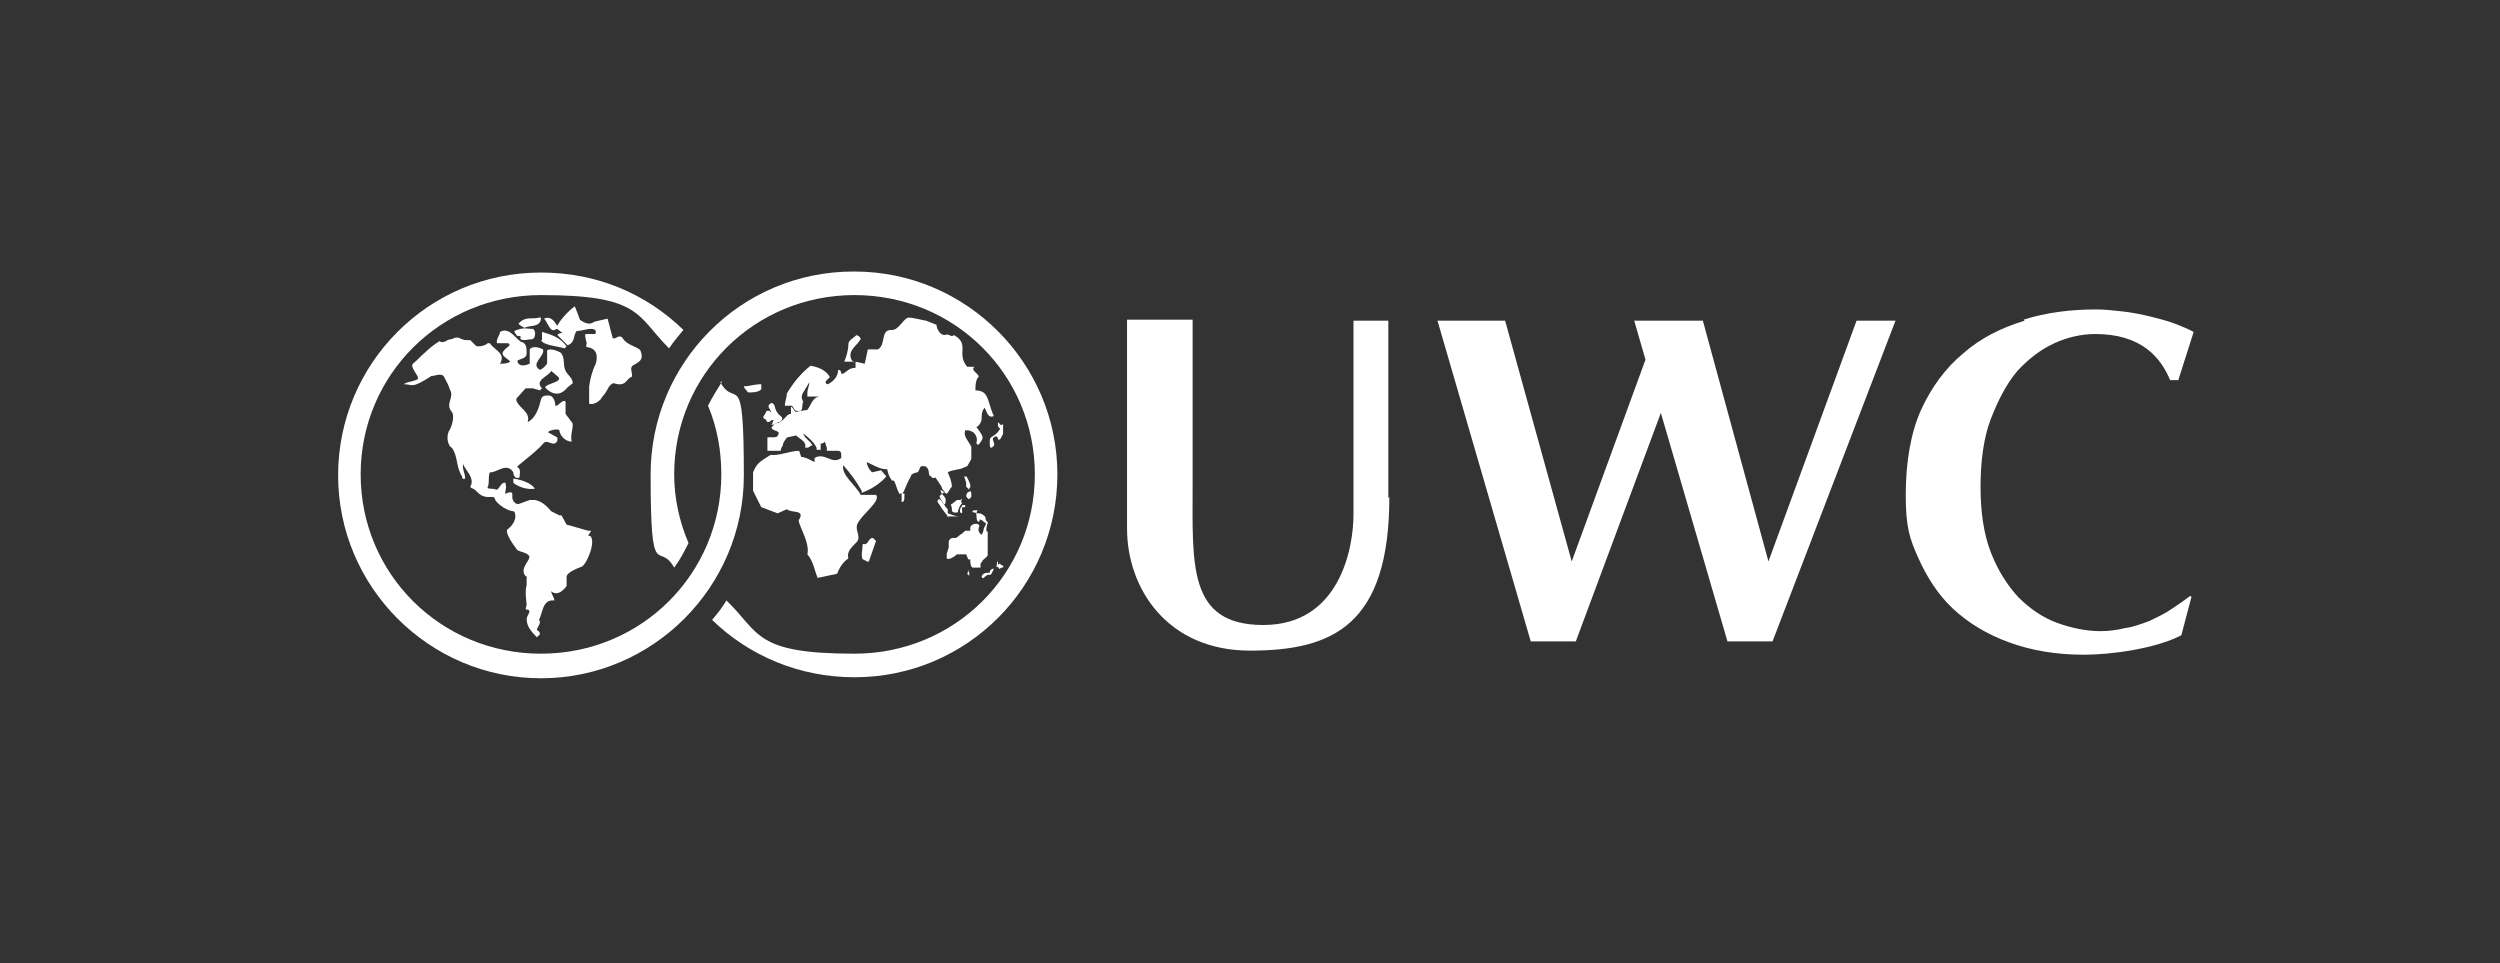 <?xml version="1.0" encoding="UTF-8"?>
<svg xmlns="http://www.w3.org/2000/svg" version="1.1" viewBox="0 0 244 94">
  <rect x="0" y="0" width="244" height="94" fill="#333333" stroke="none"/>
  <defs>
    <style>
      .cls-1 {
        fill: none;
      }

      .cls-2 {
        fill: #fff;
      }
    </style>
  </defs>
  <!-- Generator: Adobe Illustrator 28.7.1, SVG Export Plug-In . SVG Version: 1.2.0 Build 142)  -->
  <g>
    <g id="Layer_1">
      <rect class="cls-1" y="0" width="245.6" height="94"/>
      <path class="cls-2" d="M52.8,31h-.2c-.6.2-1.3-.2-2,.6.2.2.4.3.6.4.5-.3,1.5,0,1.6-.9"/>
      <path class="cls-2" d="M50.2,47.2c.6.4,1.3.6,2,.5,0,0-.3-.7-2.1-1v.4h0Z"/>
      <path class="cls-2" d="M57.4,51.8l-2.1-.6-.5-.9h-.2l-.8-.4c-.5-.6-1-1-1.6-1.1h-.5l-1.1.4c-.5,0-.6-.6-.6-.6v-.4c0-.2-.3-.2-.7,0,0-.3.2-.7,0-1.1-.4,0-.5.5-.8.7-.6-.2-1,0-.9-.3.2-.2,0-1.5.3-1.4.6,0,1.6-1,2.2,0,0,.3.2.7.6.5,0-.3.2-.8-.2-1-.3,0,1.8-1.4,2.6-2.4.4-.3,1,.5,1.3-.2v-.3l-.9-.5c0-.2,1-.4,1.1-.2,0,.4.5,1.1,1.2,1.1-.2-.7.3-1.6,0-1.9l-.6-.8v-1.2c-.3-.3-.7.5-1,.4,0,0,0-.9-.6-1-.4,0-.7,0-.8.4-.2.8-.5,1.8-1.3,2.2.3-1-.8-1.3-1.1-2.1v-.2l.9-1h.7l.7.2.2-.2c-.8-.8.7-1.2.9-1.7l.7.6c.4.5-1.1.6-1.3,1,0,0,1.1,1.4,2.2,0l.5-.4c0-.5-.5-.8-.7-1.2-.3-.6,0-1.3-.5-1.8-1-.5-1.3-.2-1.3-.2h0v1.3c-.4.5-.5.5-.7.6-1-.6.5-1.3.3-2-1-.5-1.3,0-1.3,0v1.4c-.9.4-1.2,0-1.2-.3.3-.2.9-.2.9-.7s0-.9-.4-1.1c-.5,0-1.2-1.6-2.2-1,0,.3-.4.7-.3,1.1h1.1c.4.2-.2.4-.4.7-.5.5.4.8.6,1.1-.3.2-.7.2-1,.2.6-1-.5-1.3-1-2h-.2c-.3.3-1.1.4-1.2.2l-.5-.5h-.3c-.7,0-.7-.4-1.3-.2-.3.2-.3,0-.8.3-.4.2-.6,0-.6,0,0,0-.7.4-1.3,1-.6.5-.8.8-1.3,1.2-.3.3.5,1.1.5,1.4s-1,.3-1.4.6h0c.9,0,.7.5,2.7-.8.4,0,1.1-.4,1.3.2.2.4.4.7.5,1.1.5.8-.5,1.4.2,2.2.3.4,0,1.5-.3,1.9-.3.7,0,1.5.3,1.6.6.8.4,1.9,1,2.8,0,0,0,.4.3.2,0-.5-.3-.9-.2-1.4.3.7,1,1.2.8,2,0,0-.3.3.2.4.5.3.6.9,1.8.8,0,0,.3,0,.3.2s.9,1.1,1.8,1.2c0,0,.2,0,.2.5s-.4,1-.8,1.3c0,0-.3.3,1,2,.4.2.8.2,1.1.5s-.5.9-.5,1.5.4.5.3.7v.7c-.2.7,0,1.7,0,1.9s-.2.5,0,.5c.6,0,0,.6,0,.9,0,.7.4,1.2,1,1.8l.3-.3s0-.3-.3-.4c0-.3.5-.7.2-1,.4-.7.3-2,1.5-1.9,0-.3-.3-.6-.3-.9,0,0,.6.7,1.5-.5v-.9c0-.5,1.5-1,1.5-1,.5-.3,1.4-2.5.8-3h-.2l.3-.5h-.3Z"/>
      <path class="cls-2" d="M52.8,33.2c.2.5,1.7.6,2.3.8l.2-.2c-.6-.8-1.3-1.1-2.4-1.4h0v.8"/>
      <path class="cls-2" d="M50.8,32.8h0v.3h0c.3.2.8,0,1.2,0,.3-.2.3-.9,0-1-.7,0-.8-.2-1.8.2,0,0,0,.2.3.5"/>
      <path class="cls-2" d="M60.9,33.2c-.4-.8-.8,0-1.1-.2l-.5-1.9-1.3.3c-.6.5-1.4-.2-1.4-.2,0,0-.4-1.1-.5-1.3-.6.4-1.5,1.4-1.7,1.9-.3-.4-.6-1-1.3-.7h0c.4.4.6,1.5,1.2,1,.2,0,.4.3.6.4,0,0-.4,0-.5.2l1,1c.8-.3.5-1,.9-1.4.5,0,.9-.2,1.4-.2s.5.3.4.5h-.9c-.2,0,0,.5,0,.7.2.2-.2.6.2.6,1.2.2.8,1.5.7,1.7-.3.6-.5,1.4-.6,2.1v1.7s.5.2,1.1-.4l.2-.3c.2-.2.4-.5.6-.9.2-.3.4-.4.5-.4,1.2.4,1.2-.4,1.7-.6.2,0,0-.6,0-.8,0,0,0-.3.3-.4.7-.4.9-.6.6-1.4-.3-.4-1.4-.5-1.8-1.3"/>
      <path class="cls-2" d="M84.2,53.1c0,.5-.2,1.1,0,1.5.2,0,.4.3.6.2l.7-2-.3-.3c-.5,0-.4.7-.9.6"/>
      <path class="cls-2" d="M88,49h0c.4,0,.2-.6.3-.8,0,0-.2,0-.3-.2v1"/>
      <path class="cls-2" d="M74.9,41.2s.3,0,.4-.2h.2l-.2.5.7-.3s.2,0,.3-.2,0-.2,0-.3c-.4-.3-.6-.6-.7-1.1-.2-.4-.4-.3-.6,0,0,.2.2.4.3.7l-.2-.2h-.3c0,.2-.3.5-.3.6,0,0,0,.2.2.2"/>
      <path class="cls-2" d="M74.3,37.7v-.2c-.7,0-1.1.2-1.7.2,0,.2.3.4.4.6.5,0,1,0,1.3-.3v-.4"/>
      <path class="cls-2" d="M83.3,35.5s0-.2-.2-.4c-.4-.9.5-1.3.9-2,0-.2-.2-.3-.4-.4-.3.3-.8.5-.8.9,0,.6-.2,1.2-.4,1.7h.9"/>
      <path class="cls-2" d="M91.7,48.4s0,.2.3.6c.2.4.3.2.3-.2s-.5-.5-.5-1l.6.4c.2-.2.3-.5.5-.7,0-.5-.2-.9-.4-1.4.3-.2.7-.2,1-.3.3,0,.6-.2.9-.3,0,0,.3-.5.4-.7v-1.2h0c-.3-.6-.8-1-.6-1.6.5,0,.4,0,.8.2,0,0,.5.4.3,1q0,.2.2.2s.4-.4.4-.7-.6-1-.6-1c.3-.2.4-.4.5-.7,0-.4,0-.9.3-1.2.2.3.3,1.1.9.8-.4-.8-.5-1.8-.9-2.2h0c-.2-.2-.5-.3-.9-.3,0-.4,0-.8.2-1.2.5-.3-.8-.7-.3-1.1h-.7c-1.1-1.3.3-2.2-1.3-3.1-.3.3-.4-.2-.9,0-.5,0-.8-.7-.8-1l-1-.4c-.2,0-1.2-.3-1.7-.3s-1,1.3-1.7,1.2c-1.1,0-.5,1.4-1.3,1.9h-1l-.3,1.4-.9-.2v.6c-.7,0-.8.4-1.3.6-.2,0,0-.4-.4-.4,0,.6-.4,1.1-1,1.4,0,0-.3,0-.2-.3l.4-.4c-.4-.7-1.2-1-1.9-1.1-1,.8-1.7,1.7-2.3,2.7,0,.4-.2.8-.2,1.2h.7c.2.2.2.5.5.5.7.2.4-.6.6-.9-.2-.3-.2-.6,0-.9h0c.2-.3.4-.7.6-1,0,.3-.2.7-.2,1h0v.4h1.3c-.8,0-.9.8-1.3,1.3l-1.1.2c-.2,0-.3-.5-.5-.5v.7c-.3,0-.4.2-.6.4h0c-.2.2-.5.5-.8.5s-.3.3-.5.4c0,.3.5.3.7.5,0,.7-.7.4-1.1.5h0v1.3h1.3s0-.3.2-.5c0-.3.2-.5.4-.8l.9-.2c.3.3.8.5.9.9v.3c.2,0,.4,0,.5-.2h.2c-.2-.5-.8-.7-.9-1.2.5.4,1,.8,1.3,1.4v.2h.4v-.6s.3,0,.4-.2l.2.6v.3h1.1c.4,0,.3.5.3.7-.9.7-1.6-.6-2.6,0v.4c-.4-.2-.9-.5-1.3-.5l-.2-.6c-.9,0-1.9.5-2.8.4-.9.6-1.3.7-1.7,1.7v1.8l.8,1.6,1.6.6.9-.4c.4.4,1.8,0,1.2,1-.3.2,1.1,2.2.8,3.4.6.7.7,1.6,1,2.3l1.9-.4c.2-.5.5-1.1,1.1-1.5-.2-.8.5-1.2.9-1.7.3-.6-.3-1.1,0-1.7.5-1,2.3-2.2,1.8-2.8h-1.5c-.5-1-1.9-1.9-1.7-2.9.7.8,1.3,1.6,1.8,2.5v.2s1.5-.5,2.4-1.6l-.5-.6-.9.2c-.3-.3-.5-.7-.5-1,.7.3,1.2.7,2,.7,0,.2.2.8.4,1,0,.2.2,0,.3.2s.3.9.4,1c0,.3.3.2.5,0,.2-.5.4-1,.7-1.5,0-.2.2-.3.6-.4.2,0,.2-.4.4-.6h.4c.4.3.3.4.4.9.2,0,.2.4.6.2l.6.9q0,.2.3.5"/>
      <path class="cls-2" d="M96.4,54.2v-1.5h0v-.8c-.3,0,0-.8,0-1,0,0-.2.2-.2.3s-.2.3-.2.5-.2.5-.2.5c0,0-.3-.2-.3-.5s.2-.4,0-.5c-.2-.2-.8,0-.8.3v.3h-.5c-.1.1-.3.3-.5.4,0,0-.2.2-.4.3h-.4c-.4.2-.3.5-.3.8s-.2.6-.2.8v.4c.2.2.8-.2,1-.4h.9c0,0,.2.5.2.5h.2c0,.3,0,.6.2.8h.8v-.4s.2-.2.2-.3c.2-.2.4-.3.5-.5"/>
      <path class="cls-2" d="M96.5,55.9c-.2,0-.6,0-.7.4.2.3.2,0,.6-.2h.3s.3-.5.3-.6c0,0-.4,0-.4.4"/>
      <path class="cls-2" d="M97.4,55.1s0-.4,0-.3c-.2,0,0,.4-.2.5,0,0-.4,0,0,0s.2.3.4.2c.2-.2.4,0,.3-.3,0,0-.2,0-.3-.2"/>
      <path class="cls-2" d="M92.4,50.4h1.3c-.6,0-1.1-.3-1.2-.3v-.4s-.3-.3-.3-.4c-.2-.2-.2-.3-.3-.4,0,0-.3-.4-.4,0,0,.2.2.3.4.7,0,0,.6.8.7.9"/>
      <path class="cls-2" d="M93.7,48.8h-.3c-.4.3-.5.4-.5.4-.2,0,0,.2,0,.4,0,.3,0,.5.6.4,0-.3.2-.7.4-.9-.2-.2,0-.3,0-.4"/>
      <path class="cls-2" d="M95,50s.3,0,.3.2c0,.3,0,.8.3.7v-.2c.3,0,.6.5.8.4,0-.2-.2-.3-.2-.4s0-.3-.2-.4c-.2-.2-.4-.2-.6-.2s0-.2,0-.3h-.3s-.2,0-.2.2"/>
      <path class="cls-2" d="M94.2,49.5v-.2h-.3c0,.2-.2.2-.2.5s0,.2.2.3v-.6h.3"/>
      <path class="cls-2" d="M94.7,47.6v-.3s-.3-.8-.4-.8h-.2l.2.6v.4l.3.3v-.2"/>
      <path class="cls-2" d="M94.6,48.7l.2-.2v-.3s0-.4-.2-.2c-.2,0-.3.3-.3.4s.2.3.2.3"/>
      <path class="cls-2" d="M94.6,55.7s-.2.2-.2.3l.2.2h0v-.3s0-.2-.2-.2"/>
      <path class="cls-2" d="M97.7,41.5s-.2-.2-.3-.3h0v.3q0,.2.2.3c0,.2-.4.6-.6.7-.3.2-.4.2-.4.6s0,.8.3.5c.3-.2,0-.5,0-.8l.2-.2c.2,0,.3,0,.3.3h.2s.3-.5.3-.6v-.9"/>
      <polygon class="cls-2" points="181.2 31.3 172.6 54.8 166.2 31.3 159.5 31.3 160.6 35.1 153.4 54.8 146.9 31.3 140.3 31.3 149.4 62.6 153.8 62.6 162.1 40.3 168.6 62.6 173 62.6 185 31.3 181.2 31.3"/>
      <path class="cls-2" d="M197.6,31.3c-2.3.7-4.3,1.7-6,3.2-1.7,1.4-3.1,3.3-4.1,5.5s-1.5,5.1-1.5,8.3.4,4.3,1.2,6.1,1.9,3.6,3.4,5,3.3,2.5,5.5,3.3,4.6,1.2,7.3,1.2,7-.6,9.5-1.9l1-3.8h-.2c-.5.4-1.1.8-1.7,1.2-.7.5-1.4.8-2.2,1.2-.8.3-1.6.6-2.4.7-.8.2-1.6.3-2.4.3-1.4,0-2.8-.3-4.2-.8s-2.7-1.4-3.8-2.5c-1.1-1.2-2-2.6-2.7-4.4-.7-1.8-1-4-1-6.4s.3-4.8,1-6.6,1.5-3.4,2.6-4.7c1.1-1.2,2.3-2.1,3.6-2.7s2.7-.9,4-.9c4.5,0,6.4,2.3,7.3,4.5h.8l1.5-4.7c-.5-.3-1.1-.5-1.8-.8-.8-.3-1.6-.5-2.4-.7s-1.8-.4-2.7-.5-1.8-.2-2.6-.2c-2.5,0-4.9.3-7.1,1"/>
      <path class="cls-2" d="M135.5,48.6v-17.3h-3.4v18.9c0,3.4-1.4,10.8-8.8,10.8s-6.9-5.9-6.9-13.7v-16.1h-6.4v20.4c0,5.8,3.9,11.9,12,11.9s13.6-2.5,13.6-15"/>
      <path class="cls-2" d="M83.3,26.5c-11,0-19.8,8.9-19.8,19.8s.8,6.4,2.3,9.1c.6-.8,1-1.6,1.4-2.4-.9-2.1-1.4-4.4-1.4-6.7,0-9.7,7.8-17.5,17.6-17.5s17.6,7.8,17.6,17.5-7.8,17.5-17.6,17.5-9.2-2-12.5-5.2c-.4.7-.9,1.3-1.4,1.9,3.6,3.5,8.5,5.6,13.9,5.6,11,0,19.8-8.9,19.8-19.8s-8.9-19.8-19.8-19.8"/>
      <path class="cls-2" d="M70.5,37.2c-.5.8-1,1.6-1.4,2.4.9,2.1,1.3,4.4,1.3,6.7,0,9.7-7.8,17.5-17.6,17.5s-17.6-7.8-17.6-17.5,7.8-17.5,17.6-17.5,9.3,2,12.5,5.2c.4-.6.9-1.2,1.4-1.8-3.6-3.5-8.4-5.6-13.9-5.6-11,0-19.8,8.9-19.8,19.8s8.9,19.8,19.8,19.8,19.8-8.9,19.8-19.8-.8-6.4-2.3-9.1"/>
    </g>
  </g>
</svg>